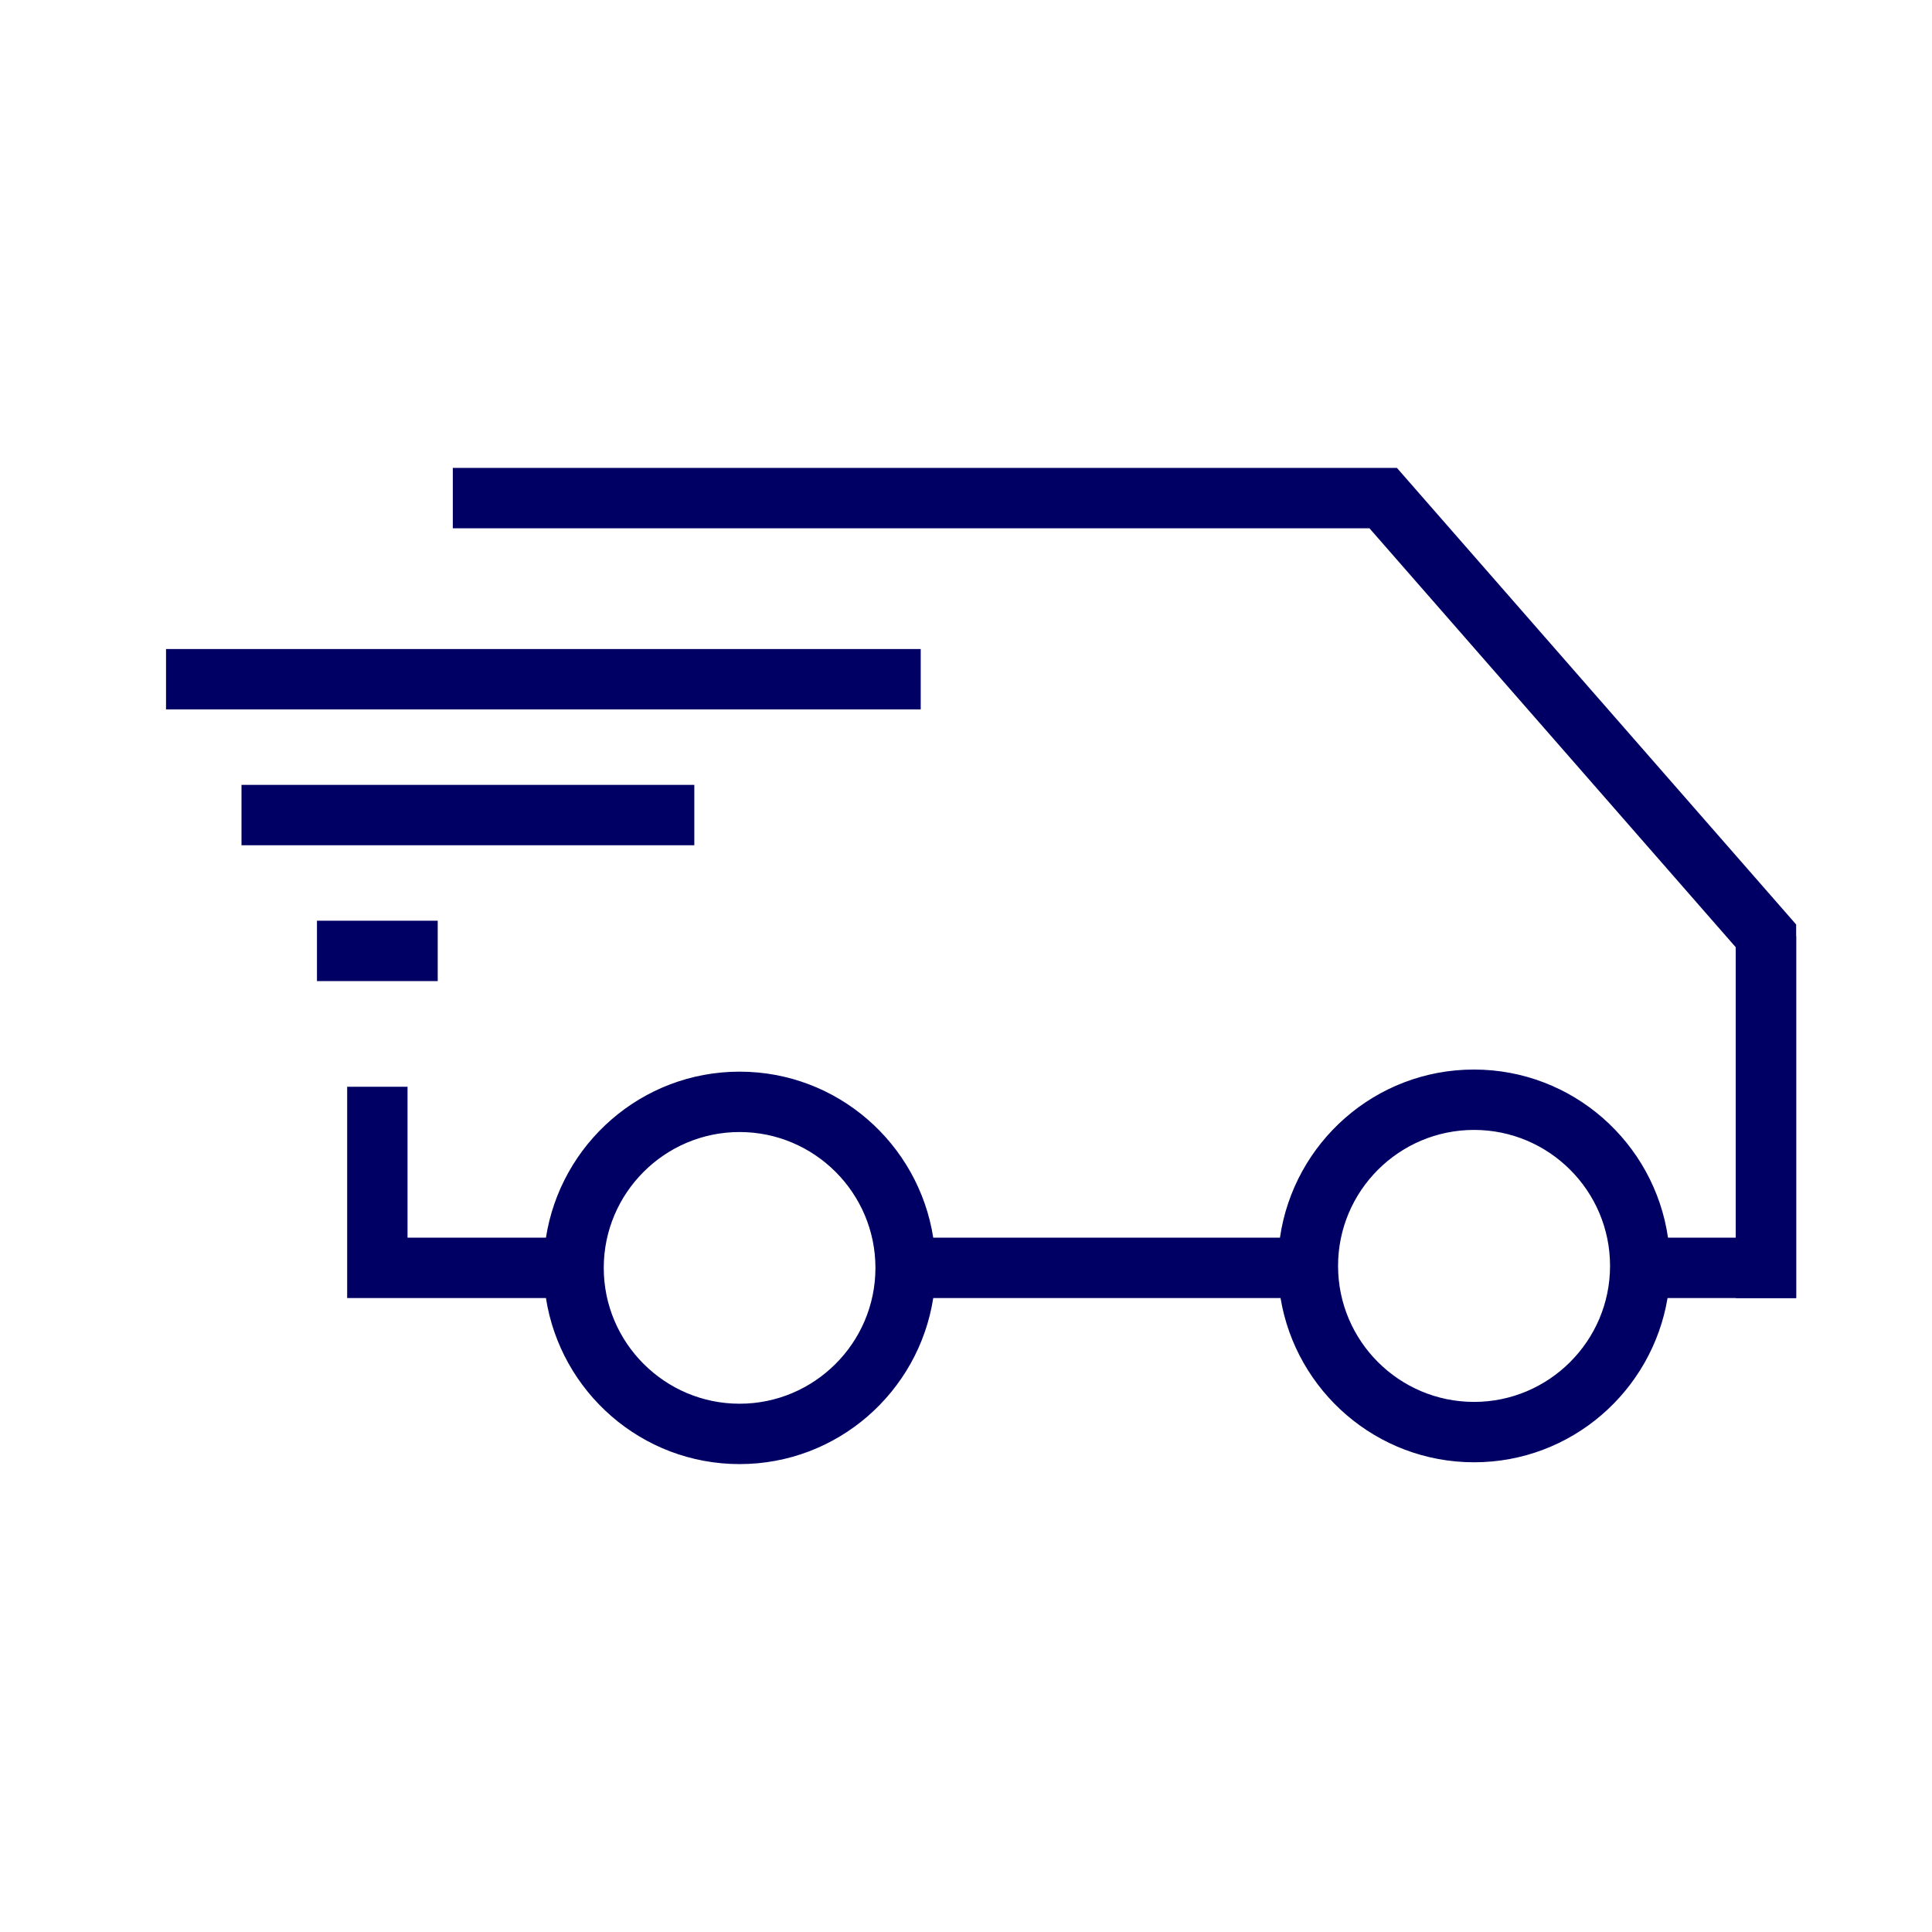 <?xml version="1.0" encoding="utf-8"?>
<!-- Generator: Adobe Illustrator 27.7.0, SVG Export Plug-In . SVG Version: 6.00 Build 0)  -->
<svg version="1.1" id="Icons" xmlns="http://www.w3.org/2000/svg" xmlns:xlink="http://www.w3.org/1999/xlink" x="0px" y="0px"
	 viewBox="0 0 128 128" style="enable-background:new 0 0 128 128;" xml:space="preserve">
<style type="text/css">
	.st0{fill:#000064;}
</style>
<g>
	<g>
		<path class="st0" d="M115,62.01V82h-4.49c-0.91-6.29-6.32-11.14-12.86-11.14S85.71,75.71,84.8,82H61.83
			C60.86,75.78,55.49,71,49,71s-11.86,4.78-12.83,11H27V72h-4v14h13.17c0.97,6.22,6.34,11,12.83,11s11.86-4.78,12.83-11h23.01
			c1.02,6.16,6.37,10.88,12.82,10.88s11.79-4.72,12.82-10.88H119V62.01h-1.83H115z M49,93c-4.96,0-9-4.04-9-9s4.04-9,9-9s9,4.04,9,9
			S53.96,93,49,93z M97.66,92.88c-4.97,0-9.01-4.04-9.01-9.01s4.04-9.01,9.01-9.01s9.01,4.04,9.01,9.01S102.62,92.88,97.66,92.88z"
			/>
	</g>
	<g>
		<rect x="21" y="61" class="st0" width="8" height="4"/>
	</g>
	<g>
		<rect x="11" y="43" class="st0" width="50" height="4"/>
	</g>
	<g>
		<rect x="16" y="52" class="st0" width="30" height="4"/>
	</g>
</g>
<g>
	<polygon class="st0" points="119,86 115,86 115,62.76 90.73,35 30,35 30,31 92.55,31 119,61.25 	"/>
</g>
</svg>
